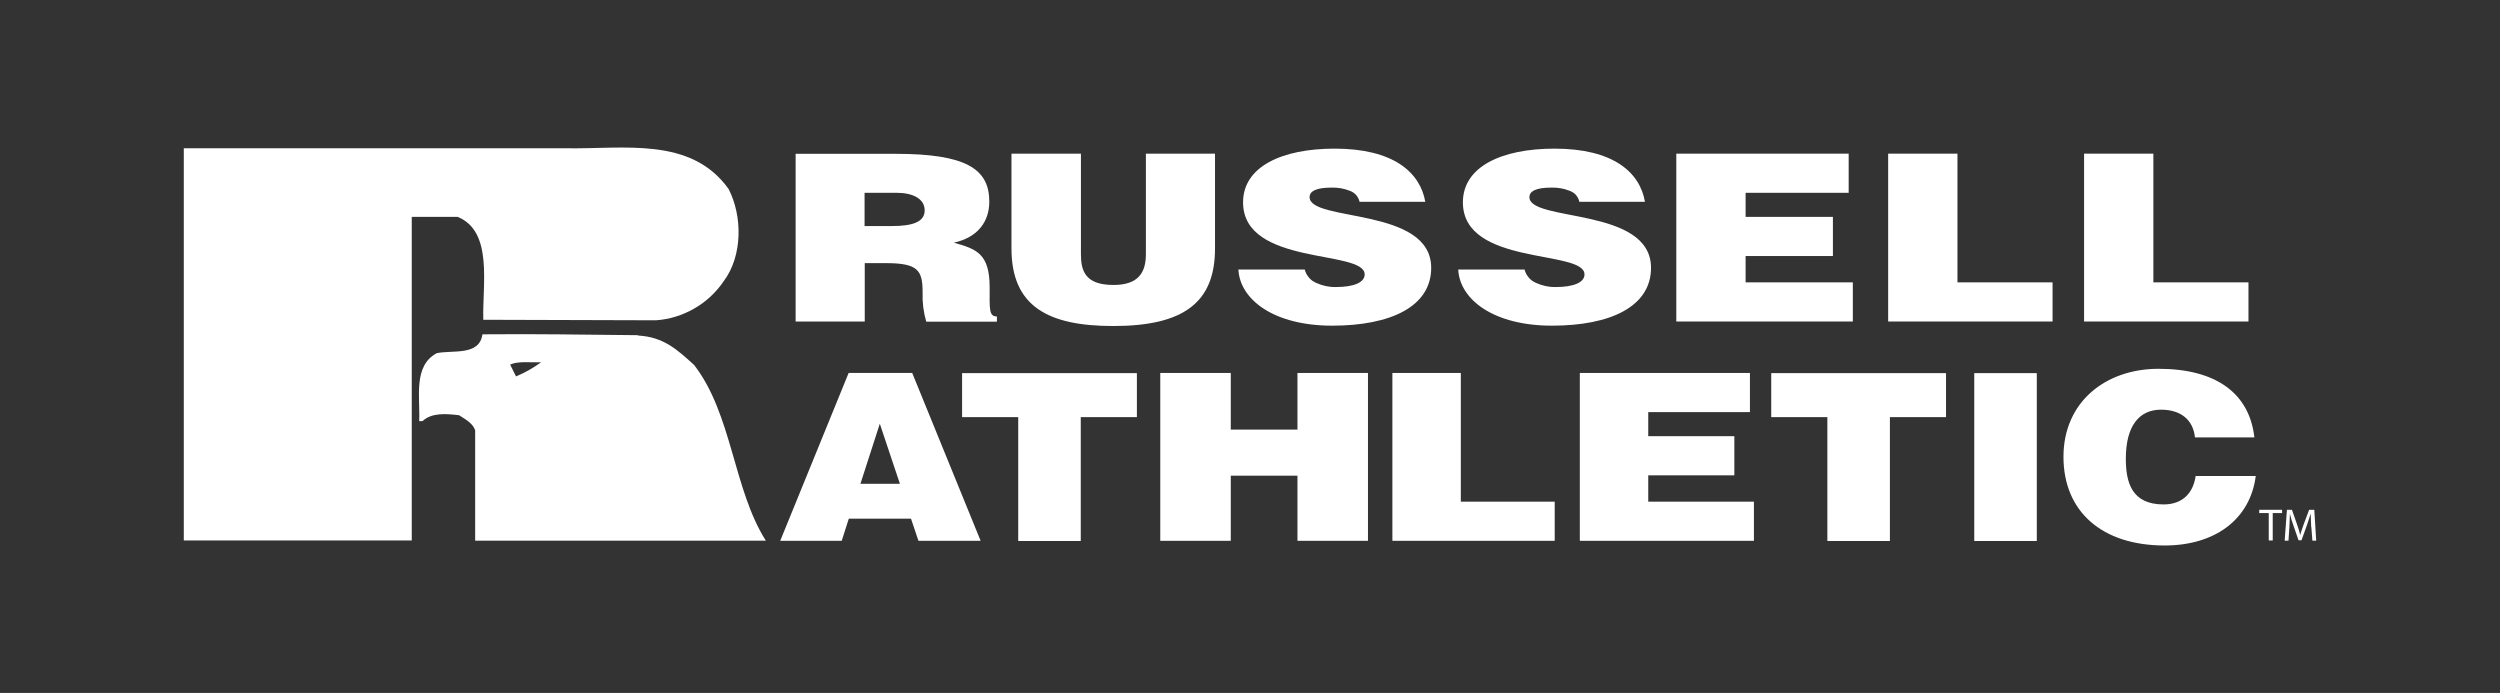 <?xml version="1.0" encoding="UTF-8"?>
<svg id="Laag_1" data-name="Laag 1" xmlns="http://www.w3.org/2000/svg" viewBox="0 0 144.32 40">
  <rect x="0" y="0" width="144.32" height="40" fill="#333333" stroke="none"/>
  <defs>
    <style>
      .cls-1 {
        fill: #fff;
      }
    </style>
  </defs>
  <path class="cls-1" d="M23.79,12.52h2.63c2.06.84,1.42,3.9,1.48,5.94l9.96.03c.78-.05,1.54-.29,2.22-.68.68-.39,1.26-.93,1.7-1.58,1.09-1.45,1.09-3.75.28-5.32-2.18-3.05-6.06-2.29-9.41-2.35H10.61v22.64h13.16V12.52"/>
  <g>
    <path class="cls-1" d="M36.84,19.35c-3.31-.03-5.76-.08-8.99-.05-.17,1.27-1.76.89-2.64,1.09-1.37.73-.95,2.56-1.01,3.92h.19c.54-.51,1.41-.42,2.11-.34.34.22.79.45.93.87v6.37h16.78c-1.88-2.96-1.94-7.3-4.14-10.14-.96-.87-1.75-1.62-3.24-1.7ZM29.79,21.73l-.34-.68c.45-.22,1.19-.11,1.78-.14h.01c-.45.33-.93.6-1.45.82Z"/>
    <polygon class="cls-1" points="44.22 31.2 44.21 31.2 44.22 31.21 44.22 31.2"/>
  </g>
  <path class="cls-1" d="M49.92,15.18v3.38h-3.99v-9.68h5.77c4.07,0,5.41.87,5.41,2.76,0,1.12-.63,2.06-2.05,2.37,1.29.36,2.07.62,2.07,2.57,0,1.26-.05,1.69.42,1.69v.3h-4.08c-.16-.55-.23-1.12-.21-1.7,0-1.27-.27-1.68-2.13-1.68h-1.22.01ZM49.91,13.05h1.57c1.24,0,1.9-.25,1.9-.91s-.68-1.01-1.61-1.01h-1.86v1.93h0Z"/>
  <path class="cls-1" d="M58.41,8.87h3.99v5.8c0,.96.24,1.78,1.88,1.78,1.45,0,1.87-.73,1.87-1.78v-5.8h3.99v5.48c0,3.11-1.81,4.47-5.87,4.47-3.78,0-5.88-1.14-5.88-4.48v-5.46"/>
  <path class="cls-1" d="M78.49,11.67c-.03-.15-.1-.29-.2-.41-.1-.11-.23-.2-.38-.25-.33-.13-.68-.19-1.04-.18-.88,0-1.27.2-1.27.55,0,1.45,7.02.55,7.02,4.08,0,2.25-2.36,3.34-5.72,3.34s-5.32-1.5-5.41-3.24h3.83c.04.17.13.33.24.46.11.14.26.24.42.31.35.16.74.25,1.14.24,1,0,1.66-.25,1.66-.73,0-1.45-7.02-.46-7.02-4.16,0-2.06,2.24-3.1,5.29-3.1,3.39,0,4.93,1.37,5.23,3.07h-3.8"/>
  <path class="cls-1" d="M91.18,11.67c-.03-.15-.1-.29-.2-.41-.1-.11-.23-.2-.38-.25-.33-.13-.68-.19-1.04-.18-.88,0-1.27.2-1.27.55,0,1.45,7.02.55,7.02,4.08,0,2.25-2.36,3.34-5.72,3.34s-5.32-1.5-5.41-3.24h3.83c.04.17.13.33.24.46.11.14.26.24.42.31.35.16.74.25,1.14.24,1,0,1.66-.25,1.66-.73,0-1.45-7.02-.46-7.02-4.16,0-2.06,2.24-3.1,5.29-3.1,3.39,0,4.93,1.37,5.22,3.07h-3.8"/>
  <path class="cls-1" d="M96.77,18.56v-9.69h9.95v2.26h-5.95v1.39h5.04v2.26h-5.04v1.52h6.19v2.26h-10.19Z"/>
  <path class="cls-1" d="M109,18.56v-9.69h4v7.43h5.49v2.26h-9.5,0Z"/>
  <path class="cls-1" d="M120.31,18.56v-9.69h4v7.43h5.49v2.26h-9.5,0Z"/>
  <path class="cls-1" d="M45.04,31.22l3.95-9.69h3.67l3.95,9.69h-3.59l-.43-1.28h-3.59l-.41,1.28h-3.54ZM50.79,24.46l-1.12,3.47h2.28l-1.16-3.47Z"/>
  <path class="cls-1" d="M55.54,21.54h10.09v2.54h-3.24v7.15h-3.61v-7.15h-3.24v-2.54h0Z"/>
  <path class="cls-1" d="M66.98,31.22v-9.69h4.07v3.27h3.85v-3.27h4.07v9.69h-4.07v-3.76h-3.85v3.76h-4.07Z"/>
  <path class="cls-1" d="M102.25,21.54h10.09v2.54h-3.24v7.15h-3.61v-7.15h-3.24v-2.54h0Z"/>
  <path class="cls-1" d="M117.58,21.54h-3.61v9.69h3.61v-9.69h0Z"/>
  <path class="cls-1" d="M126.71,25.24c-.11-1.01-.82-1.59-1.96-1.59-1.27,0-2.03.95-2.03,2.83,0,1.36.33,2.64,2.18,2.64,1.16,0,1.72-.73,1.85-1.64h3.47c-.32,2.5-2.35,4.01-5.26,4.01-3.62,0-5.84-1.96-5.84-5.12s2.42-5.08,5.49-5.08c3.36,0,5.25,1.45,5.53,3.96h-3.43"/>
  <path class="cls-1" d="M91.2,31.22v-9.69h9.82v2.26h-5.87v1.39h4.97v2.26h-4.97v1.52h6.1v2.26h-10.05Z"/>
  <path class="cls-1" d="M80.38,31.22v-9.69h3.95v7.43h5.42v2.26h-9.37Z"/>
  <path class="cls-1" d="M130.96,29.62h-.54v-.19h1.32v.19h-.54v1.58h-.23v-1.59h0Z"/>
  <path class="cls-1" d="M133.42,30.42c0-.25-.03-.55-.03-.77-.06.21-.14.43-.22.68l-.31.86h-.17l-.29-.84c-.09-.25-.16-.48-.21-.69,0,.22-.02.52-.03.79l-.05.76h-.22l.13-1.78h.29l.3.86c.07.22.14.41.18.6.04-.18.11-.36.19-.6l.32-.86h.3l.11,1.78h-.22l-.06-.78h0Z"/>
</svg>
